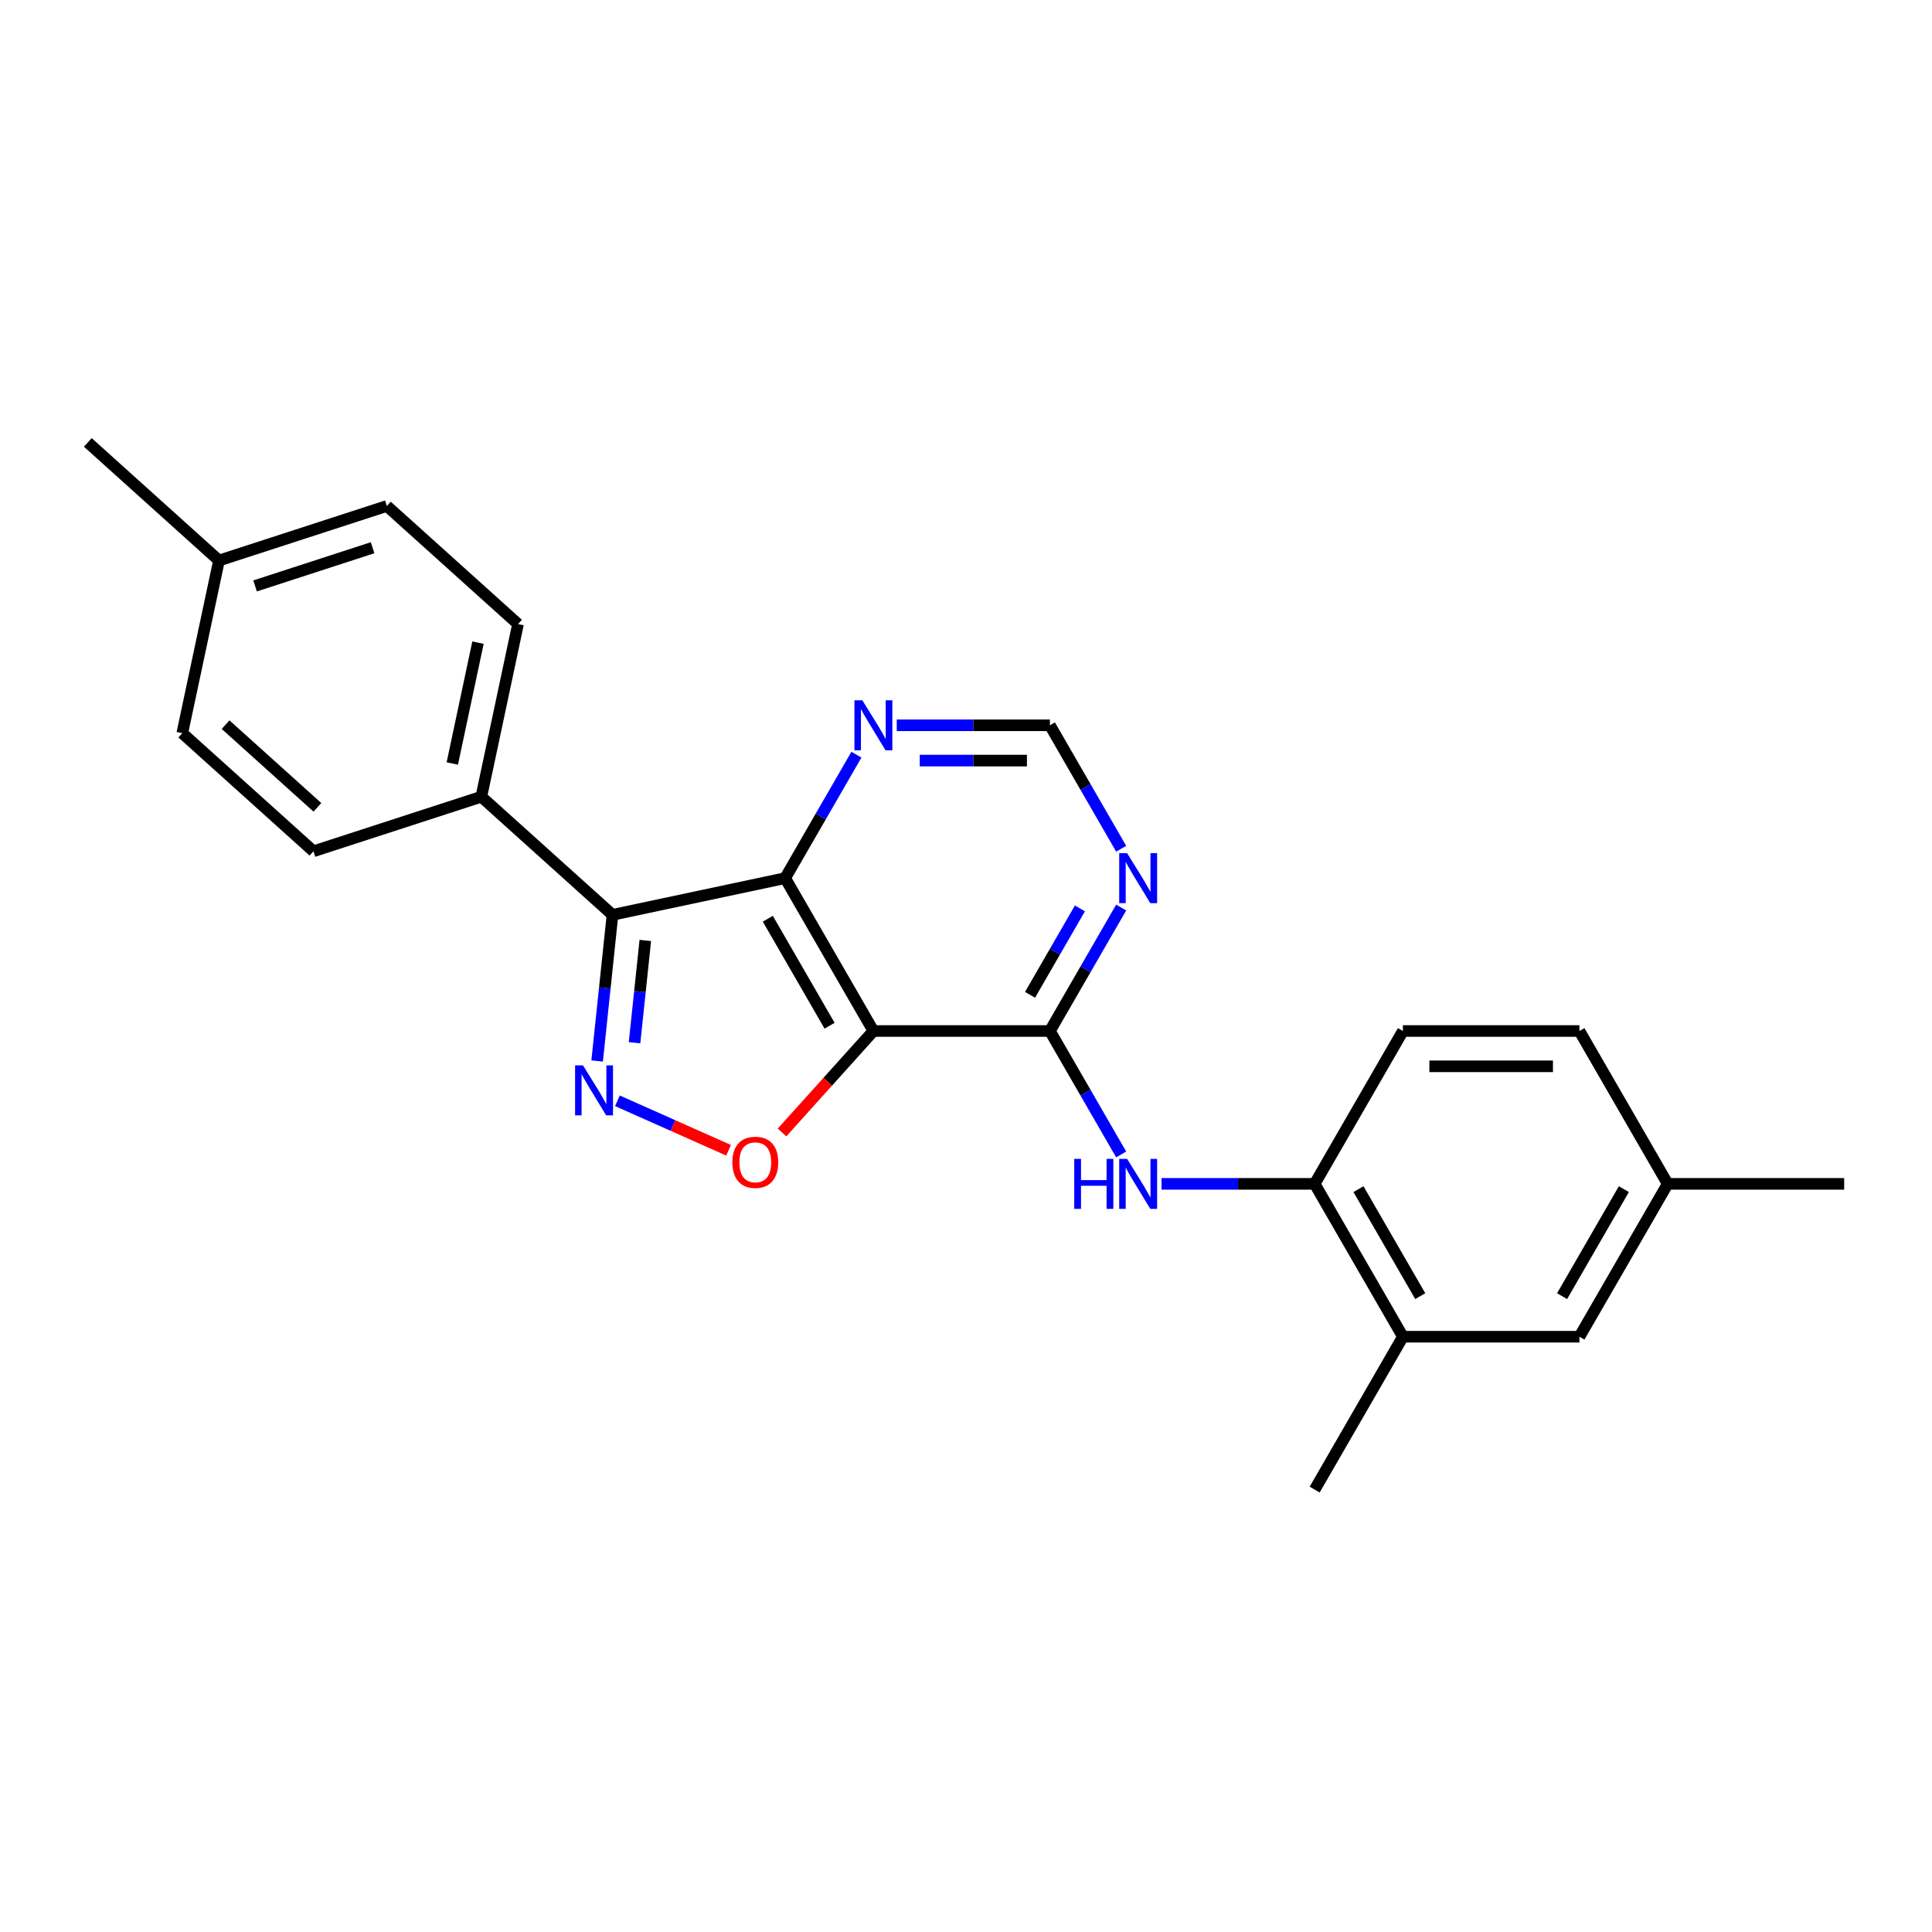 <?xml version='1.0' encoding='iso-8859-1'?>
<svg version='1.1' baseProfile='full'
              xmlns='http://www.w3.org/2000/svg'
                      xmlns:rdkit='http://www.rdkit.org/xml'
                      xmlns:xlink='http://www.w3.org/1999/xlink'
                  xml:space='preserve'
width='1000px' height='1000px' viewBox='0 0 1000 1000'>
<!-- END OF HEADER -->
<rect style='opacity:1.0;fill:#FFFFFF;stroke:none' width='1000' height='1000' x='0' y='0'> </rect>
<path class='bond-1' d='M 452.07,533.646 L 406.39,454.526' style='fill:none;fill-rule:evenodd;stroke:#000000;stroke-width:6px;stroke-linecap:butt;stroke-linejoin:miter;stroke-opacity:1' />
<path class='bond-1' d='M 429.394,530.914 L 397.418,475.53' style='fill:none;fill-rule:evenodd;stroke:#000000;stroke-width:6px;stroke-linecap:butt;stroke-linejoin:miter;stroke-opacity:1' />
<path class='bond-3' d='M 452.07,533.646 L 428.422,559.909' style='fill:none;fill-rule:evenodd;stroke:#000000;stroke-width:6px;stroke-linecap:butt;stroke-linejoin:miter;stroke-opacity:1' />
<path class='bond-3' d='M 428.422,559.909 L 404.775,586.172' style='fill:none;fill-rule:evenodd;stroke:#FF0000;stroke-width:6px;stroke-linecap:butt;stroke-linejoin:miter;stroke-opacity:1' />
<path class='bond-4' d='M 452.07,533.646 L 543.429,533.646' style='fill:none;fill-rule:evenodd;stroke:#000000;stroke-width:6px;stroke-linecap:butt;stroke-linejoin:miter;stroke-opacity:1' />
<path class='bond-0' d='M 319.573,569.765 L 348.341,582.573' style='fill:none;fill-rule:evenodd;stroke:#0000FF;stroke-width:6px;stroke-linecap:butt;stroke-linejoin:miter;stroke-opacity:1' />
<path class='bond-0' d='M 348.341,582.573 L 377.109,595.382' style='fill:none;fill-rule:evenodd;stroke:#FF0000;stroke-width:6px;stroke-linecap:butt;stroke-linejoin:miter;stroke-opacity:1' />
<path class='bond-24' d='M 309.077,549.159 L 313.052,511.34' style='fill:none;fill-rule:evenodd;stroke:#0000FF;stroke-width:6px;stroke-linecap:butt;stroke-linejoin:miter;stroke-opacity:1' />
<path class='bond-24' d='M 313.052,511.34 L 317.027,473.521' style='fill:none;fill-rule:evenodd;stroke:#000000;stroke-width:6px;stroke-linecap:butt;stroke-linejoin:miter;stroke-opacity:1' />
<path class='bond-24' d='M 328.441,539.724 L 331.224,513.25' style='fill:none;fill-rule:evenodd;stroke:#0000FF;stroke-width:6px;stroke-linecap:butt;stroke-linejoin:miter;stroke-opacity:1' />
<path class='bond-24' d='M 331.224,513.25 L 334.006,486.777' style='fill:none;fill-rule:evenodd;stroke:#000000;stroke-width:6px;stroke-linecap:butt;stroke-linejoin:miter;stroke-opacity:1' />
<path class='bond-2' d='M 406.39,454.526 L 317.027,473.521' style='fill:none;fill-rule:evenodd;stroke:#000000;stroke-width:6px;stroke-linecap:butt;stroke-linejoin:miter;stroke-opacity:1' />
<path class='bond-7' d='M 406.39,454.526 L 424.836,422.577' style='fill:none;fill-rule:evenodd;stroke:#000000;stroke-width:6px;stroke-linecap:butt;stroke-linejoin:miter;stroke-opacity:1' />
<path class='bond-7' d='M 424.836,422.577 L 443.282,390.627' style='fill:none;fill-rule:evenodd;stroke:#0000FF;stroke-width:6px;stroke-linecap:butt;stroke-linejoin:miter;stroke-opacity:1' />
<path class='bond-9' d='M 317.027,473.521 L 249.134,412.39' style='fill:none;fill-rule:evenodd;stroke:#000000;stroke-width:6px;stroke-linecap:butt;stroke-linejoin:miter;stroke-opacity:1' />
<path class='bond-5' d='M 543.429,533.646 L 561.875,565.595' style='fill:none;fill-rule:evenodd;stroke:#000000;stroke-width:6px;stroke-linecap:butt;stroke-linejoin:miter;stroke-opacity:1' />
<path class='bond-5' d='M 561.875,565.595 L 580.321,597.545' style='fill:none;fill-rule:evenodd;stroke:#0000FF;stroke-width:6px;stroke-linecap:butt;stroke-linejoin:miter;stroke-opacity:1' />
<path class='bond-6' d='M 543.429,533.646 L 561.875,501.696' style='fill:none;fill-rule:evenodd;stroke:#000000;stroke-width:6px;stroke-linecap:butt;stroke-linejoin:miter;stroke-opacity:1' />
<path class='bond-6' d='M 561.875,501.696 L 580.321,469.747' style='fill:none;fill-rule:evenodd;stroke:#0000FF;stroke-width:6px;stroke-linecap:butt;stroke-linejoin:miter;stroke-opacity:1' />
<path class='bond-6' d='M 533.139,514.925 L 546.051,492.56' style='fill:none;fill-rule:evenodd;stroke:#000000;stroke-width:6px;stroke-linecap:butt;stroke-linejoin:miter;stroke-opacity:1' />
<path class='bond-6' d='M 546.051,492.56 L 558.963,470.196' style='fill:none;fill-rule:evenodd;stroke:#0000FF;stroke-width:6px;stroke-linecap:butt;stroke-linejoin:miter;stroke-opacity:1' />
<path class='bond-8' d='M 601.204,612.765 L 640.836,612.765' style='fill:none;fill-rule:evenodd;stroke:#0000FF;stroke-width:6px;stroke-linecap:butt;stroke-linejoin:miter;stroke-opacity:1' />
<path class='bond-8' d='M 640.836,612.765 L 680.468,612.765' style='fill:none;fill-rule:evenodd;stroke:#000000;stroke-width:6px;stroke-linecap:butt;stroke-linejoin:miter;stroke-opacity:1' />
<path class='bond-11' d='M 580.321,439.306 L 561.875,407.356' style='fill:none;fill-rule:evenodd;stroke:#0000FF;stroke-width:6px;stroke-linecap:butt;stroke-linejoin:miter;stroke-opacity:1' />
<path class='bond-11' d='M 561.875,407.356 L 543.429,375.407' style='fill:none;fill-rule:evenodd;stroke:#000000;stroke-width:6px;stroke-linecap:butt;stroke-linejoin:miter;stroke-opacity:1' />
<path class='bond-25' d='M 464.166,375.407 L 503.797,375.407' style='fill:none;fill-rule:evenodd;stroke:#0000FF;stroke-width:6px;stroke-linecap:butt;stroke-linejoin:miter;stroke-opacity:1' />
<path class='bond-25' d='M 503.797,375.407 L 543.429,375.407' style='fill:none;fill-rule:evenodd;stroke:#000000;stroke-width:6px;stroke-linecap:butt;stroke-linejoin:miter;stroke-opacity:1' />
<path class='bond-25' d='M 476.055,393.679 L 503.797,393.679' style='fill:none;fill-rule:evenodd;stroke:#0000FF;stroke-width:6px;stroke-linecap:butt;stroke-linejoin:miter;stroke-opacity:1' />
<path class='bond-25' d='M 503.797,393.679 L 531.539,393.679' style='fill:none;fill-rule:evenodd;stroke:#000000;stroke-width:6px;stroke-linecap:butt;stroke-linejoin:miter;stroke-opacity:1' />
<path class='bond-10' d='M 680.468,612.765 L 726.147,691.885' style='fill:none;fill-rule:evenodd;stroke:#000000;stroke-width:6px;stroke-linecap:butt;stroke-linejoin:miter;stroke-opacity:1' />
<path class='bond-10' d='M 703.144,615.497 L 735.119,670.881' style='fill:none;fill-rule:evenodd;stroke:#000000;stroke-width:6px;stroke-linecap:butt;stroke-linejoin:miter;stroke-opacity:1' />
<path class='bond-13' d='M 680.468,612.765 L 726.147,533.646' style='fill:none;fill-rule:evenodd;stroke:#000000;stroke-width:6px;stroke-linecap:butt;stroke-linejoin:miter;stroke-opacity:1' />
<path class='bond-14' d='M 249.134,412.39 L 268.129,323.027' style='fill:none;fill-rule:evenodd;stroke:#000000;stroke-width:6px;stroke-linecap:butt;stroke-linejoin:miter;stroke-opacity:1' />
<path class='bond-14' d='M 234.111,395.186 L 247.407,332.632' style='fill:none;fill-rule:evenodd;stroke:#000000;stroke-width:6px;stroke-linecap:butt;stroke-linejoin:miter;stroke-opacity:1' />
<path class='bond-15' d='M 249.134,412.39 L 162.246,440.621' style='fill:none;fill-rule:evenodd;stroke:#000000;stroke-width:6px;stroke-linecap:butt;stroke-linejoin:miter;stroke-opacity:1' />
<path class='bond-12' d='M 726.147,691.885 L 817.507,691.885' style='fill:none;fill-rule:evenodd;stroke:#000000;stroke-width:6px;stroke-linecap:butt;stroke-linejoin:miter;stroke-opacity:1' />
<path class='bond-21' d='M 726.147,691.885 L 680.468,771.004' style='fill:none;fill-rule:evenodd;stroke:#000000;stroke-width:6px;stroke-linecap:butt;stroke-linejoin:miter;stroke-opacity:1' />
<path class='bond-26' d='M 817.507,691.885 L 863.186,612.765' style='fill:none;fill-rule:evenodd;stroke:#000000;stroke-width:6px;stroke-linecap:butt;stroke-linejoin:miter;stroke-opacity:1' />
<path class='bond-26' d='M 808.535,670.881 L 840.51,615.497' style='fill:none;fill-rule:evenodd;stroke:#000000;stroke-width:6px;stroke-linecap:butt;stroke-linejoin:miter;stroke-opacity:1' />
<path class='bond-17' d='M 726.147,533.646 L 817.507,533.646' style='fill:none;fill-rule:evenodd;stroke:#000000;stroke-width:6px;stroke-linecap:butt;stroke-linejoin:miter;stroke-opacity:1' />
<path class='bond-17' d='M 739.851,551.918 L 803.803,551.918' style='fill:none;fill-rule:evenodd;stroke:#000000;stroke-width:6px;stroke-linecap:butt;stroke-linejoin:miter;stroke-opacity:1' />
<path class='bond-18' d='M 268.129,323.027 L 200.236,261.896' style='fill:none;fill-rule:evenodd;stroke:#000000;stroke-width:6px;stroke-linecap:butt;stroke-linejoin:miter;stroke-opacity:1' />
<path class='bond-19' d='M 162.246,440.621 L 94.353,379.49' style='fill:none;fill-rule:evenodd;stroke:#000000;stroke-width:6px;stroke-linecap:butt;stroke-linejoin:miter;stroke-opacity:1' />
<path class='bond-19' d='M 164.288,417.873 L 116.763,375.081' style='fill:none;fill-rule:evenodd;stroke:#000000;stroke-width:6px;stroke-linecap:butt;stroke-linejoin:miter;stroke-opacity:1' />
<path class='bond-16' d='M 863.186,612.765 L 817.507,533.646' style='fill:none;fill-rule:evenodd;stroke:#000000;stroke-width:6px;stroke-linecap:butt;stroke-linejoin:miter;stroke-opacity:1' />
<path class='bond-22' d='M 863.186,612.765 L 954.545,612.765' style='fill:none;fill-rule:evenodd;stroke:#000000;stroke-width:6px;stroke-linecap:butt;stroke-linejoin:miter;stroke-opacity:1' />
<path class='bond-27' d='M 200.236,261.896 L 113.348,290.127' style='fill:none;fill-rule:evenodd;stroke:#000000;stroke-width:6px;stroke-linecap:butt;stroke-linejoin:miter;stroke-opacity:1' />
<path class='bond-27' d='M 192.849,283.508 L 132.027,303.27' style='fill:none;fill-rule:evenodd;stroke:#000000;stroke-width:6px;stroke-linecap:butt;stroke-linejoin:miter;stroke-opacity:1' />
<path class='bond-20' d='M 94.353,379.49 L 113.348,290.127' style='fill:none;fill-rule:evenodd;stroke:#000000;stroke-width:6px;stroke-linecap:butt;stroke-linejoin:miter;stroke-opacity:1' />
<path class='bond-23' d='M 113.348,290.127 L 45.455,228.996' style='fill:none;fill-rule:evenodd;stroke:#000000;stroke-width:6px;stroke-linecap:butt;stroke-linejoin:miter;stroke-opacity:1' />
<path  class='atom-1' d='M 301.758 551.443
L 310.237 565.147
Q 311.077 566.499, 312.429 568.948
Q 313.781 571.396, 313.854 571.542
L 313.854 551.443
L 317.289 551.443
L 317.289 577.316
L 313.745 577.316
L 304.645 562.333
Q 303.586 560.579, 302.453 558.569
Q 301.356 556.559, 301.028 555.938
L 301.028 577.316
L 297.666 577.316
L 297.666 551.443
L 301.758 551.443
' fill='#0000FF'/>
<path  class='atom-4' d='M 379.062 601.612
Q 379.062 595.4, 382.131 591.928
Q 385.201 588.456, 390.938 588.456
Q 396.676 588.456, 399.745 591.928
Q 402.815 595.4, 402.815 601.612
Q 402.815 607.898, 399.709 611.479
Q 396.603 615.024, 390.938 615.024
Q 385.238 615.024, 382.131 611.479
Q 379.062 607.934, 379.062 601.612
M 390.938 612.1
Q 394.885 612.1, 397.005 609.469
Q 399.161 606.801, 399.161 601.612
Q 399.161 596.532, 397.005 593.974
Q 394.885 591.38, 390.938 591.38
Q 386.992 591.38, 384.836 593.938
Q 382.716 596.496, 382.716 601.612
Q 382.716 606.838, 384.836 609.469
Q 386.992 612.1, 390.938 612.1
' fill='#FF0000'/>
<path  class='atom-6' d='M 556.018 599.829
L 559.526 599.829
L 559.526 610.828
L 572.755 610.828
L 572.755 599.829
L 576.263 599.829
L 576.263 625.702
L 572.755 625.702
L 572.755 613.752
L 559.526 613.752
L 559.526 625.702
L 556.018 625.702
L 556.018 599.829
' fill='#0000FF'/>
<path  class='atom-6' d='M 583.389 599.829
L 591.868 613.533
Q 592.708 614.885, 594.06 617.333
Q 595.412 619.782, 595.485 619.928
L 595.485 599.829
L 598.92 599.829
L 598.92 625.702
L 595.376 625.702
L 586.276 610.719
Q 585.217 608.965, 584.084 606.955
Q 582.987 604.945, 582.659 604.324
L 582.659 625.702
L 579.296 625.702
L 579.296 599.829
L 583.389 599.829
' fill='#0000FF'/>
<path  class='atom-7' d='M 583.389 441.59
L 591.868 455.294
Q 592.708 456.646, 594.06 459.094
Q 595.412 461.543, 595.485 461.689
L 595.485 441.59
L 598.92 441.59
L 598.92 467.463
L 595.376 467.463
L 586.276 452.48
Q 585.217 450.726, 584.084 448.716
Q 582.987 446.706, 582.659 446.085
L 582.659 467.463
L 579.296 467.463
L 579.296 441.59
L 583.389 441.59
' fill='#0000FF'/>
<path  class='atom-8' d='M 446.351 362.47
L 454.829 376.174
Q 455.669 377.526, 457.021 379.975
Q 458.373 382.423, 458.446 382.569
L 458.446 362.47
L 461.882 362.47
L 461.882 388.343
L 458.337 388.343
L 449.237 373.36
Q 448.178 371.606, 447.045 369.596
Q 445.949 367.587, 445.62 366.965
L 445.62 388.343
L 442.258 388.343
L 442.258 362.47
L 446.351 362.47
' fill='#0000FF'/>
</svg>
